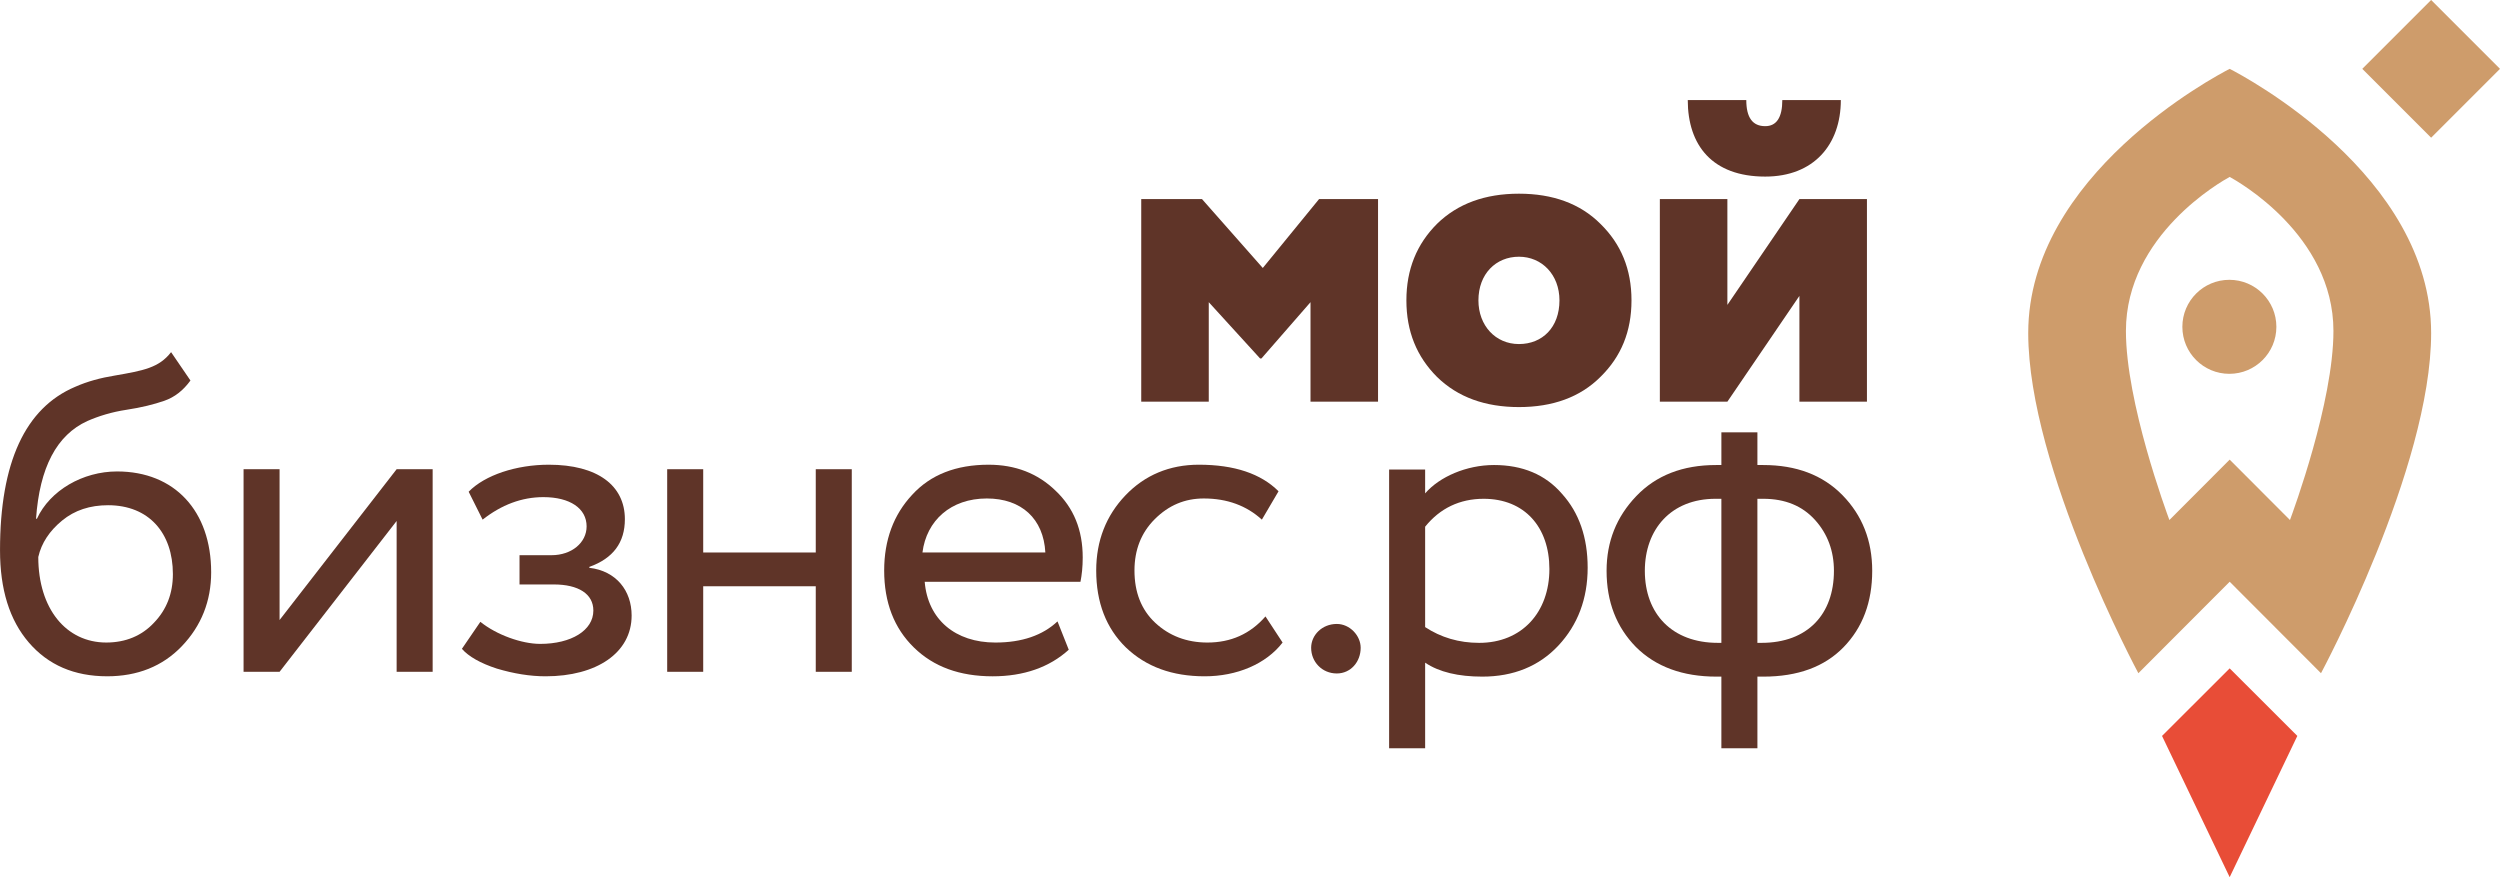 <?xml version="1.0" encoding="UTF-8"?> <svg xmlns="http://www.w3.org/2000/svg" xmlns:xlink="http://www.w3.org/1999/xlink" xmlns:xodm="http://www.corel.com/coreldraw/odm/2003" xml:space="preserve" width="111.663mm" height="39.179mm" version="1.1" style="shape-rendering:geometricPrecision; text-rendering:geometricPrecision; image-rendering:optimizeQuality; fill-rule:evenodd; clip-rule:evenodd" viewBox="0 0 3017.09 1058.61"> <defs> <style type="text/css"> .fil0 {fill:#E84D37;fill-rule:nonzero} .fil1 {fill:#CE9C6B;fill-rule:nonzero} .fil2 {fill:#5F3428;fill-rule:nonzero} </style> </defs> <g id="__x0023_Layer_x0020_1">  <g id="_105553244754848"> <g> <polygon class="fil0" points="2772.51,888.15 2690.87,806.62 2609.23,888.15 2690.86,1058.61 "></polygon> <g> <path class="fil1" d="M2690.49 337.69c-31.33,0 -56.73,25.4 -56.73,56.73 0,31.33 25.4,56.73 56.73,56.73 31.33,0 56.73,-25.4 56.73,-56.73 0,-31.33 -25.4,-56.73 -56.73,-56.73z"></path> <path class="fil1" d="M2690.87 83.09c-17.28,8.86 -243.12,128.19 -243.12,318.88 0,163.11 132.92,410.49 132.92,410.49l110.2 -110.39 110.2 110.39c0,0 132.93,-247.38 132.93,-410.49 0,-190.69 -225.84,-310.03 -243.13,-318.88zm72.76 544.5l0 0 -72.76 -72.89 -72.76 72.89c-3.72,-10.11 -52.46,-142.05 -52.46,-228.14 0,-116.11 116.46,-181.18 125.22,-185.94 8.75,4.76 125.22,69.83 125.22,185.94 0,86.09 -48.74,218.03 -52.46,228.14z"></path> <polygon class="fil1" points="2933.99,166.19 2850.9,83.09 2933.99,0 3017.09,83.09 "></polygon> </g> </g> <g> <g> <polygon class="fil2" points="1377.28,484.77 1377.28,240.27 1450.63,240.27 1523.98,323.4 1591.89,240.27 1663.07,240.27 1663.07,484.77 1581.57,484.77 1581.57,364.69 1522.35,432.61 1520.72,432.61 1458.78,364.69 1458.78,484.77 "></polygon> <path class="fil2" d="M1697.29 362.52c0,-37.49 12.5,-67.92 36.95,-92.37 24.99,-24.45 58.14,-36.4 98.88,-36.4 40.75,0 73.89,11.95 98.34,36.4 24.99,24.45 37.49,54.88 37.49,92.37 0,37.49 -12.5,67.92 -37.49,92.36 -24.45,24.45 -57.59,36.4 -98.34,36.4 -40.75,0 -73.89,-11.95 -98.88,-36.4 -24.45,-24.45 -36.95,-54.87 -36.95,-92.36zm135.83 52.7l0 0c28.25,0 48.9,-20.1 48.9,-52.7 0,-30.97 -21.19,-52.7 -48.9,-52.7 -27.71,0 -48.9,20.65 -48.9,52.7 0,30.43 20.65,52.7 48.9,52.7z"></path> <path class="fil2" d="M2084.67 484.77l-81.5 0 0 -244.5 81.5 0 0 127.68 86.93 -127.68 81.5 0 0 244.5 -81.5 0 0 -127.68 -86.93 127.68zm22.82 -364.03l0 0c0,21.19 7.61,31.52 22.82,31.52 13.58,0 20.65,-10.32 20.65,-31.52l70.63 0c0,53.79 -32.6,92.37 -91.28,92.37 -63.57,0 -93.45,-37.49 -93.45,-92.37l70.63 0z"></path> <path class="fil2" d="M229.83 459.23c-8.69,11.95 -19.02,20.1 -31.51,24.45 -12.5,4.34 -27.71,8.15 -45.64,10.86 -17.93,2.72 -33.69,7.61 -47.27,13.58 -36.95,16.84 -57.59,55.96 -61.94,117.9l1.09 0c15.76,-34.23 55.42,-57.05 96.71,-57.05 69.55,0 113.56,47.81 113.56,121.71 0,34.77 -11.95,64.66 -35.32,89.1 -23.36,24.45 -53.79,36.4 -90.19,36.4 -39.66,0 -71.18,-13.58 -94.54,-40.75 -23.36,-27.17 -34.77,-64.11 -34.77,-111.38 0,-105.95 30.43,-171.69 90.73,-197.23 14.67,-6.52 30.97,-10.87 47.81,-13.58 34.23,-5.98 53.24,-9.24 67.92,-28.25l23.36 34.23zm-101.6 316.21l0 0c23.36,0 42.92,-8.15 57.59,-23.9 15.21,-15.76 22.82,-35.32 22.82,-58.68 0,-49.44 -28.8,-83.13 -78.24,-83.13 -21.73,0 -40.21,5.98 -55.42,18.47 -15.21,12.5 -24.99,27.17 -28.79,44.01 0,62.48 33.69,103.23 82.04,103.23z"></path> <polygon class="fil2" points="337.39,810.76 293.93,810.76 293.93,566.27 337.39,566.27 337.39,748.28 478.66,566.27 522.13,566.27 522.13,810.76 478.66,810.76 478.66,628.75 "></polygon> <path class="fil2" d="M599.81 806.96c-20.1,-6.52 -34.23,-14.67 -42.38,-23.91l22.28 -32.6c19.56,15.76 49.98,26.62 72.26,26.62 37.49,0 64.11,-16.3 64.11,-40.21 0,-20.1 -17.93,-31.52 -47.81,-31.52l-41.29 0 0 -35.31 38.58 0c24.45,0 42.38,-15.21 42.38,-34.77 0,-21.73 -20.11,-35.31 -52.16,-35.31 -26.08,0 -50.53,9.24 -73.35,27.17l-16.84 -33.69c19.56,-20.11 57.59,-32.6 96.71,-32.6 58.68,0 91.82,24.99 91.82,65.74 0,28.25 -14.13,47.27 -42.92,57.59l0 1.09c32.6,3.8 51.07,27.71 51.07,57.59 0,45.09 -42.38,73.35 -103.77,73.35 -19.02,0 -38.58,-3.26 -58.68,-9.24z"></path> <polygon class="fil2" points="984.48,810.76 984.48,707.53 848.65,707.53 848.65,810.76 805.18,810.76 805.18,566.27 848.65,566.27 848.65,666.78 984.48,666.78 984.48,566.27 1027.94,566.27 1027.94,810.76 "></polygon> <path class="fil2" d="M1289.82 784.14c-23.36,21.19 -54.33,32.06 -91.82,32.06 -39.66,0 -71.18,-11.41 -95.08,-34.77 -23.91,-23.36 -35.86,-54.34 -35.86,-92.91 0,-36.94 11.41,-67.37 33.69,-91.28 22.27,-24.45 53.24,-36.4 92.36,-36.4 32.06,0 59.22,10.32 80.96,31.52 21.73,20.65 32.6,47.27 32.6,80.41 0,11.41 -1.09,21.19 -2.72,29.34l-187.99 0c3.8,45.64 36.95,73.34 85.3,73.34 32.06,0 57.05,-8.69 74.98,-25.53l13.58 34.23zm-176.58 -117.36l0 0 148.33 0c-2.17,-40.75 -28.79,-65.2 -70.63,-65.2 -43.47,0 -72.8,26.63 -77.69,65.2z"></path> <path class="fil2" d="M1547.89 775.44c-20.1,26.08 -55.42,40.75 -94,40.75 -39.12,0 -70.63,-11.41 -95.08,-34.77 -23.91,-23.36 -35.86,-54.34 -35.86,-92.91 0,-35.86 11.95,-66.28 35.31,-90.73 23.36,-24.45 53.25,-36.95 88.56,-36.95 42.92,0 74.98,10.87 96.17,32.06l-20.11 34.23c-18.47,-16.84 -41.83,-25.54 -70.09,-25.54 -22.82,0 -42.38,8.15 -59.22,25 -16.3,16.3 -24.45,36.95 -24.45,61.94 0,26.08 8.15,47.27 24.99,63.03 16.84,15.76 38.03,23.9 63.03,23.9 28.25,0 51.62,-10.32 70.09,-31.51l20.65 31.51z"></path> </g> <g> <path class="fil2" d="M1613.31 753.01c15.76,0 28.8,14.13 28.8,28.79 0,16.84 -11.95,30.97 -28.8,30.97 -17.93,0 -30.97,-14.13 -30.97,-30.97 0,-15.21 13.04,-28.79 30.97,-28.79z"></path> <path class="fil2" d="M1676.44 903.02l0 -336.37 43.47 0 0 28.79c17.39,-20.1 49.98,-34.23 83.13,-34.23 34.23,0 61.94,11.41 82.04,34.77 20.65,22.82 30.97,52.7 30.97,89.11 0,37.49 -11.95,69 -35.32,94 -23.36,24.99 -54.33,37.49 -91.82,37.49 -28.79,0 -52.16,-5.43 -69,-16.84l0 103.29 -43.47 0zm43.47 -267.37l0 0 0 121.16c19.01,12.49 40.75,19.02 65.2,19.02 51.61,0 84.76,-36.95 84.76,-89.11 0,-50.53 -29.88,-84.76 -79.32,-84.76 -28.8,0 -52.7,11.41 -70.63,33.69z"></path> <path class="fil2" d="M2077.42 903.02l0 -86.44 -5.98 0c-40.75,0 -73.35,-11.95 -97.25,-35.86 -23.36,-23.91 -35.31,-54.34 -35.31,-91.82 0,-35.32 11.95,-65.2 35.86,-90.19 23.9,-25 55.96,-37.49 96.17,-37.49l6.52 0 0 -39.47 43.47 0 0 39.47 7.06 0c39.66,0 71.72,11.95 95.63,36.4 23.91,24.45 35.86,54.88 35.86,91.28 0,37.49 -11.41,68.46 -34.77,92.36 -22.82,23.36 -54.87,35.32 -96.71,35.32l-7.06 0 0 86.44 -43.47 0zm-4.34 -127.19l0 0 4.34 0 0 -173.87 -7.06 0c-53.79,0 -85.31,36.95 -85.31,86.93 0,52.16 33.14,86.93 88.02,86.93zm47.81 -173.87l0 0 0 173.87 4.89 0c55.96,0 87.48,-34.77 87.48,-86.93 0,-23.91 -7.61,-44.55 -22.82,-61.4 -15.21,-16.84 -35.86,-25.54 -62.48,-25.54l-7.06 0z"></path> </g> </g> </g> </g> </svg> 